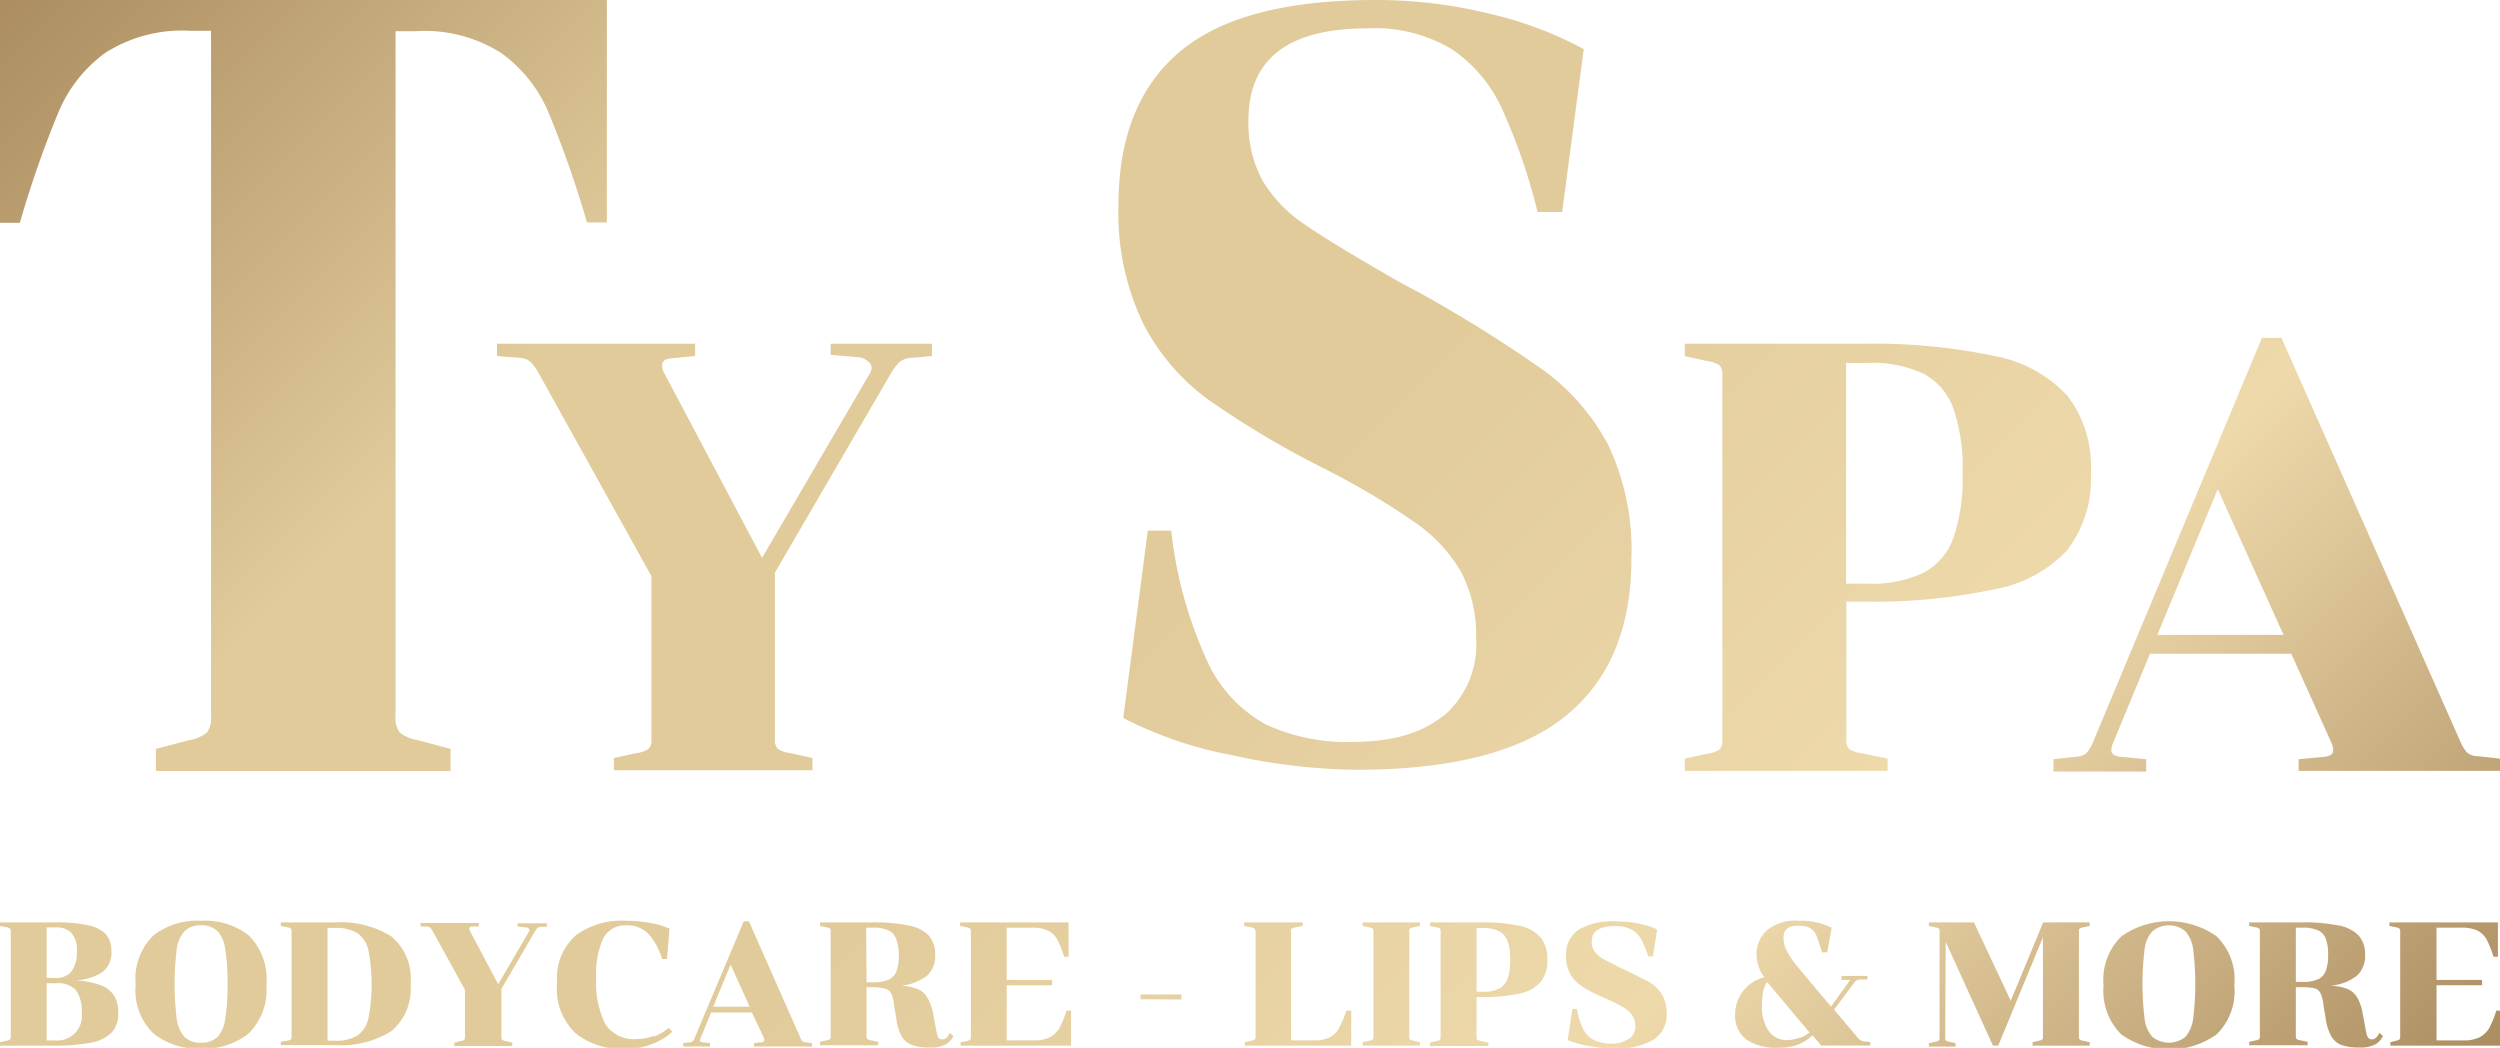 <svg xmlns="http://www.w3.org/2000/svg" xmlns:xlink="http://www.w3.org/1999/xlink" viewBox="0 0 203.63 85.35"><defs><style>.cls-1{fill:url(#linear-gradient);}</style><linearGradient id="linear-gradient" x1="162.7" y1="126.1" x2="18.3" y2="-18.3" gradientUnits="userSpaceOnUse"><stop offset="0" stop-color="#ab8d60"/><stop offset="0.25" stop-color="#eed9ab"/><stop offset="0.5" stop-color="#e1cb9b"/><stop offset="0.75" stop-color="#e1cb9b"/><stop offset="1" stop-color="#ab8d60"/></linearGradient></defs><g id="Layer_2" data-name="Layer 2"><g id="Layer_1-2" data-name="Layer 1"><path class="cls-1" d="M32.55,59.65a3,3,0,0,0,1.43.62L36.7,61v1.8h-24V61l2.73-.72a3,3,0,0,0,1.43-.62,2,2,0,0,0,.33-1.35V2.51H15.52a11.61,11.61,0,0,0-6.95,1.8A11.38,11.38,0,0,0,4.82,9a83,83,0,0,0-3.2,9.15H0V0H49.43V18.12H47.81A85.23,85.23,0,0,0,44.61,9a11.46,11.46,0,0,0-3.75-4.66,11.63,11.63,0,0,0-7-1.8H32.22V58.3A2,2,0,0,0,32.55,59.65ZM71,30a.69.69,0,0,0-.3-.57A1.51,1.51,0,0,0,70,29.1l-2.34-.19V28h8.25v1l-1.54.14a1.84,1.84,0,0,0-1.09.33,4.56,4.56,0,0,0-.7.92L63.12,46.64v13.6a1,1,0,0,0,.23.75,2.31,2.31,0,0,0,1,.35l1.83.4v1H50v-1l1.84-.4a2.31,2.31,0,0,0,1-.35,1,1,0,0,0,.22-.75V46.93L43.85,30.35a3.61,3.61,0,0,0-.64-.87,1.42,1.42,0,0,0-.8-.33L40.48,29V28H56.62v1l-2,.19q-.69.06-.69.6a1.28,1.28,0,0,0,.2.65l7.94,15L70.92,30.3A1.85,1.85,0,0,0,71,30Zm46.56,28.33A7.61,7.61,0,0,0,120.23,52,11.06,11.06,0,0,0,119,46.57a12.62,12.62,0,0,0-3.72-4A61.38,61.38,0,0,0,108,38.24a75.85,75.85,0,0,1-9.57-5.68,17.68,17.68,0,0,1-5.33-6.24,20.8,20.8,0,0,1-2-9.58q0-8.32,5-12.53T112,0a38.74,38.74,0,0,1,9.38,1.13A30.67,30.67,0,0,1,129,4l-1.76,13.27h-2a48.43,48.43,0,0,0-2.9-8.41A11.66,11.66,0,0,0,118.24,4a12.24,12.24,0,0,0-6.84-1.69q-9.7,0-9.71,7.46a9.83,9.83,0,0,0,1.18,5,11.46,11.46,0,0,0,3.53,3.6q2.35,1.61,7.8,4.72l1.47.78a111.31,111.31,0,0,1,10.11,6.33,17.94,17.94,0,0,1,5.19,6,19.91,19.91,0,0,1,1.91,9.33q0,8.49-5.41,12.83t-17,4.34a49,49,0,0,1-10.26-1.22,32,32,0,0,1-8.72-3l2-15.26h1.91a34.18,34.18,0,0,0,2.87,10.49A11.16,11.16,0,0,0,103.09,59a15.64,15.64,0,0,0,7.06,1.43Q114.94,60.44,117.58,58.28Zm50.81-13.5A10.81,10.81,0,0,1,162.46,48a47.62,47.62,0,0,1-10.78,1h-1.29V60.25a1,1,0,0,0,.22.75,2.31,2.31,0,0,0,1,.35l2.14.44v1H137.23v-1l1.83-.4a2.2,2.2,0,0,0,1-.34,1,1,0,0,0,.23-.75V30.5a1,1,0,0,0-.23-.74,2.31,2.31,0,0,0-1-.35l-1.83-.4V28h14.45a47.62,47.62,0,0,1,10.78,1,10.75,10.75,0,0,1,5.93,3.23,9.39,9.39,0,0,1,1.91,6.28A9.39,9.39,0,0,1,168.39,44.78Zm-18,2.71h1.74a9.74,9.74,0,0,0,4.59-.9,5.18,5.18,0,0,0,2.41-2.83,14.93,14.93,0,0,0,.75-5.26,15,15,0,0,0-.75-5.27,5.22,5.22,0,0,0-2.41-2.83,9.87,9.87,0,0,0-4.59-.89h-1.74Zm36.85,14.3,2.14-.2q.69-.09.69-.54a1.55,1.55,0,0,0-.15-.6l-3.27-7.25H175.12l-3,7.25a1.55,1.55,0,0,0-.15.6c0,.3.24.48.7.54l2.14.2v1h-7.55v-1l1.83-.2a1.37,1.37,0,0,0,.85-.29,3.32,3.32,0,0,0,.54-.9l13.76-32.93h1.59L200.4,60.4a3.3,3.3,0,0,0,.55.9,1.36,1.36,0,0,0,.84.29l1.84.2v1H187.24ZM186,51.71l-5.36-11.87-4.92,11.87ZM7.15,75.36a2.74,2.74,0,0,1,1.47.73,2,2,0,0,1,.45,1.36,2,2,0,0,1-.69,1.7,4.37,4.37,0,0,1-2.19.7,7.51,7.51,0,0,1,2,.39,2.15,2.15,0,0,1,1.09.84,2.62,2.62,0,0,1,.35,1.45,2.21,2.21,0,0,1-.54,1.58,3.19,3.19,0,0,1-1.69.82,15.49,15.49,0,0,1-3.06.24H0v-.28l.53-.12a.66.66,0,0,0,.28-.1.29.29,0,0,0,.07-.21V75.85a.3.3,0,0,0-.07-.22.66.66,0,0,0-.28-.1L0,75.42v-.29H4.41A12.46,12.46,0,0,1,7.15,75.36Zm-2.64,4.3a1.59,1.59,0,0,0,1.32-.54,2.73,2.73,0,0,0,.43-1.67A2.06,2.06,0,0,0,5.83,76a1.69,1.69,0,0,0-1.32-.46H3.8v4.1ZM3.8,84.74h.65a2,2,0,0,0,2.21-2.21,3,3,0,0,0-.46-1.86,2,2,0,0,0-1.64-.58H3.8Zm16.45-8.56a5,5,0,0,1,1.45,4,5,5,0,0,1-1.45,4,5.8,5.8,0,0,1-3.88,1.23,5.79,5.79,0,0,1-3.87-1.23,4.92,4.92,0,0,1-1.45-4,4.91,4.91,0,0,1,1.46-4A5.79,5.79,0,0,1,16.37,75,5.8,5.8,0,0,1,20.25,76.18Zm-2.53,8.28a2.75,2.75,0,0,0,.63-1.5,17,17,0,0,0,.18-2.81,17.07,17.07,0,0,0-.18-2.81,2.68,2.68,0,0,0-.63-1.49,1.81,1.81,0,0,0-1.35-.48,1.79,1.79,0,0,0-1.34.48,2.75,2.75,0,0,0-.64,1.49,23.31,23.31,0,0,0,0,5.62,2.83,2.83,0,0,0,.64,1.5,1.82,1.82,0,0,0,1.34.47A1.85,1.85,0,0,0,17.72,84.46Zm5.69.31a.72.72,0,0,0,.28-.1.29.29,0,0,0,.06-.21V75.85a.3.3,0,0,0-.06-.22.72.72,0,0,0-.28-.1l-.54-.11v-.29h4.4a7.87,7.87,0,0,1,4.59,1.13,4.47,4.47,0,0,1,1.58,3.89A4.47,4.47,0,0,1,31.86,84a7.8,7.8,0,0,1-4.59,1.13h-4.4v-.28Zm3.27,0h.59a3.35,3.35,0,0,0,1.83-.42,2.32,2.32,0,0,0,.91-1.4,14.89,14.89,0,0,0,0-5.54A2.32,2.32,0,0,0,29.1,76a3.35,3.35,0,0,0-1.83-.42h-.59Zm16.44-9a.21.21,0,0,0-.08-.16.39.39,0,0,0-.2-.08l-.68-.06v-.27h2.38v.29l-.44,0a.58.58,0,0,0-.32.09,1.55,1.55,0,0,0-.2.27l-2.74,4.7v3.94a.25.25,0,0,0,.07.21.6.6,0,0,0,.28.1l.53.12v.28H37v-.28l.53-.12a.66.66,0,0,0,.28-.1.29.29,0,0,0,.06-.21V80.61l-2.64-4.79a1,1,0,0,0-.18-.25.37.37,0,0,0-.23-.1l-.56,0v-.29H39v.29l-.57,0c-.14,0-.2.07-.2.17a.49.49,0,0,0,.05.19l2.3,4.34,2.55-4.37A.43.43,0,0,0,43.12,75.7Zm10.14,8.67a4.56,4.56,0,0,0,1.21-.72l.29.32a5.1,5.1,0,0,1-1.64,1,6.18,6.18,0,0,1-2.23.4,6.07,6.07,0,0,1-4-1.27A5,5,0,0,1,45.38,80a4.6,4.6,0,0,1,1.54-3.83A6.28,6.28,0,0,1,51,75a10.88,10.88,0,0,1,2,.18,6.55,6.55,0,0,1,1.53.46l-.2,2.47h-.4a5.39,5.39,0,0,0-1.08-2A2.37,2.37,0,0,0,51,75.37a2,2,0,0,0-1.87,1.07,7,7,0,0,0-.57,3.19,7.68,7.68,0,0,0,.73,3.76,2.75,2.75,0,0,0,2.57,1.24A3.8,3.8,0,0,0,53.26,84.37Zm8.16.52.62-.06c.13,0,.2-.07.2-.16a.68.68,0,0,0,0-.17l-1-2.1H57.92l-.86,2.1a.45.45,0,0,0-.05.17c0,.09.07.14.21.16l.61.06v.28H55.65v-.28l.53-.06a.39.39,0,0,0,.25-.09.8.8,0,0,0,.15-.26l4-9.51H61l4.2,9.51a.78.78,0,0,0,.16.26.38.38,0,0,0,.24.09l.54.06v.28H61.42ZM61.06,82l-1.55-3.43L58.09,82Zm11.52-1.09a.74.74,0,0,0-.48-.38A4.66,4.66,0,0,0,71,80.41h-.42v4a.3.3,0,0,0,.06.22.72.72,0,0,0,.28.1l.62.13v.28H66.79v-.28l.53-.12a.72.72,0,0,0,.28-.1.29.29,0,0,0,.06-.21V75.85a.3.3,0,0,0-.06-.22.72.72,0,0,0-.28-.1l-.53-.11v-.29H71a14.48,14.48,0,0,1,3,.25,3.05,3.05,0,0,1,1.65.82,2.26,2.26,0,0,1,.52,1.57,2.17,2.17,0,0,1-.66,1.7,4,4,0,0,1-2.14.81,4.46,4.46,0,0,1,1.36.27,1.69,1.69,0,0,1,.79.68A4.1,4.1,0,0,1,76,82.52l.16.86c.07.41.13.69.16.83a.73.73,0,0,0,.14.33.38.38,0,0,0,.3.12c.24,0,.44-.18.6-.53l.3.25a1.54,1.54,0,0,1-.61.68,2.57,2.57,0,0,1-1.32.26,4.27,4.27,0,0,1-1.45-.2,1.66,1.66,0,0,1-.84-.71A4.26,4.26,0,0,1,73,82.93l-.18-1.07A3.2,3.2,0,0,0,72.58,80.88Zm-2-.9h.55a2.93,2.93,0,0,0,1.28-.23,1.22,1.22,0,0,0,.62-.7,3.74,3.74,0,0,0,.18-1.28A3.7,3.7,0,0,0,73,76.49a1.22,1.22,0,0,0-.62-.7,2.93,2.93,0,0,0-1.28-.23h-.55Zm8.15,4.79a.66.66,0,0,0,.28-.1.29.29,0,0,0,.07-.21V75.85a.3.3,0,0,0-.07-.22.66.66,0,0,0-.28-.1l-.53-.11v-.29h8.84v2.8h-.36a7.75,7.75,0,0,0-.57-1.41,1.71,1.71,0,0,0-.74-.72,3,3,0,0,0-1.33-.24H82v4.26h3.7v.43H82v4.49h2.18a2.8,2.8,0,0,0,1.34-.26,2,2,0,0,0,.77-.74,8.47,8.47,0,0,0,.58-1.42h.37v2.85h-9v-.28ZM92.9,81.39V81h3.33v.41Zm9.25-5.76a.6.6,0,0,0-.28-.1l-.53-.11v-.29h4.77v.29l-.62.12a.83.83,0,0,0-.28.1.32.32,0,0,0-.06.22v8.88H107a2.66,2.66,0,0,0,1.32-.26,1.74,1.74,0,0,0,.74-.73,8.64,8.64,0,0,0,.6-1.43h.4v2.85h-8.67v-.28l.53-.12a.6.6,0,0,0,.28-.1.25.25,0,0,0,.07-.21V75.85A.26.26,0,0,0,102.15,75.63Zm9.65,0a.72.72,0,0,0-.28-.1l-.53-.11v-.29h4.67v.29l-.53.11a.72.72,0,0,0-.28.1.3.3,0,0,0-.06.22v8.61a.29.29,0,0,0,.06.21.72.72,0,0,0,.28.1l.53.12v.28H111v-.28l.53-.12a.72.72,0,0,0,.28-.1.29.29,0,0,0,.06-.21V75.85A.3.3,0,0,0,111.8,75.63ZM125.47,80a3.07,3.07,0,0,1-1.71.93,13.72,13.72,0,0,1-3.12.28h-.37v3.26a.3.3,0,0,0,.06.22.72.72,0,0,0,.29.1l.61.13v.28h-4.76v-.28l.53-.12a.66.66,0,0,0,.28-.1.29.29,0,0,0,.06-.21V75.85a.3.3,0,0,0-.06-.22.66.66,0,0,0-.28-.1l-.53-.11v-.29h4.17a13.72,13.72,0,0,1,3.12.28,3.13,3.13,0,0,1,1.71.93,2.73,2.73,0,0,1,.56,1.82A2.7,2.7,0,0,1,125.47,80Zm-5.2.78h.5a2.86,2.86,0,0,0,1.33-.25,1.58,1.58,0,0,0,.7-.82,4.48,4.48,0,0,0,.21-1.52,4.54,4.54,0,0,0-.21-1.53,1.52,1.52,0,0,0-.7-.81,2.73,2.73,0,0,0-1.33-.26h-.5Zm12.41,3.85a1.17,1.17,0,0,0,.52-1,1.6,1.6,0,0,0-.24-.91,2.22,2.22,0,0,0-.72-.66,12.62,12.62,0,0,0-1.44-.72,14.28,14.28,0,0,1-1.86-.94,3,3,0,0,1-1-1,2.91,2.91,0,0,1-.38-1.58,2.4,2.4,0,0,1,1-2.08,5.47,5.47,0,0,1,3.1-.69,9.16,9.16,0,0,1,1.83.18,6.53,6.53,0,0,1,1.49.48l-.35,2.19h-.38a7.43,7.43,0,0,0-.57-1.39,2.12,2.12,0,0,0-.8-.8,2.8,2.8,0,0,0-1.33-.28c-1.26,0-1.9.42-1.9,1.24a1.45,1.45,0,0,0,.23.83,2.3,2.3,0,0,0,.69.6c.31.17.82.43,1.52.78l.29.13c.89.43,1.55.78,2,1a3.15,3.15,0,0,1,1,1,3,3,0,0,1,.37,1.54,2.4,2.4,0,0,1-1.06,2.13,5.94,5.94,0,0,1-3.3.72,10.82,10.82,0,0,1-2-.21,7,7,0,0,1-1.7-.48l.39-2.53h.37a5.07,5.07,0,0,0,.56,1.74,2,2,0,0,0,.94.85,3.47,3.47,0,0,0,1.37.24A2.48,2.48,0,0,0,132.68,84.6Zm12.59-8.21a2.43,2.43,0,0,0,.31,1.1,6.33,6.33,0,0,0,.79,1.17l2.77,3.3,1.57-2.18H150v-.32h2.11v.29l-.56,0a.63.63,0,0,0-.57.32l-1.59,2.14,1.88,2.23a1.48,1.48,0,0,0,.26.25.56.56,0,0,0,.28.1l.53.06v.28h-4l-.71-.83a3.76,3.76,0,0,1-1.3.8,4.85,4.85,0,0,1-1.52.21,4.24,4.24,0,0,1-2.58-.68,2.41,2.41,0,0,1-.9-2.06,3.11,3.11,0,0,1,2.38-3,3.16,3.16,0,0,1-.64-1.79,2.68,2.68,0,0,1,.87-2.06A3.67,3.67,0,0,1,146.5,75a5.56,5.56,0,0,1,2.69.57l-.36,2h-.42c-.21-.68-.37-1.14-.47-1.39a1.32,1.32,0,0,0-.47-.57,1.78,1.78,0,0,0-.94-.2Q145.27,75.34,145.27,76.39Zm1.3,8.13a2.63,2.63,0,0,0,.82-.45l-3.36-4-.1-.11a2.15,2.15,0,0,0-.31.75,5.18,5.18,0,0,0-.1,1.14,3.4,3.4,0,0,0,.56,2.12,1.8,1.8,0,0,0,1.48.72A3.11,3.11,0,0,0,146.57,84.52Zm11.87,0c0,.11,0,.17.07.21a.82.82,0,0,0,.26.09l.52.12v.28h-2.18v-.28l.53-.12a.66.66,0,0,0,.28-.1.29.29,0,0,0,.06-.21V75.85a.3.3,0,0,0-.06-.22.66.66,0,0,0-.28-.1l-.53-.11v-.29h3.67l3,6.38,2.64-6.38h3.79v.29l-.53.11a.6.6,0,0,0-.28.1.26.26,0,0,0-.07.22v8.61a.25.25,0,0,0,.07.21.6.6,0,0,0,.28.1l.53.12v.28h-4.65v-.28l.51-.12a.81.81,0,0,0,.27-.09.28.28,0,0,0,.06-.21V76.35l-3.64,8.82h-.43l-3.85-8.45Zm22.1-8.29a4.92,4.92,0,0,1,1.45,4,4.92,4.92,0,0,1-1.45,4,6.72,6.72,0,0,1-7.75,0,5,5,0,0,1-1.45-4,4.91,4.91,0,0,1,1.46-4,6.73,6.73,0,0,1,7.74,0ZM178,84.46a2.83,2.83,0,0,0,.64-1.5,23.31,23.31,0,0,0,0-5.62,2.75,2.75,0,0,0-.64-1.49,2.11,2.11,0,0,0-2.68,0,2.61,2.61,0,0,0-.64,1.49,23.31,23.31,0,0,0,0,5.62,2.68,2.68,0,0,0,.64,1.5,2.15,2.15,0,0,0,2.68,0Zm11-3.58a.74.74,0,0,0-.48-.38,4.66,4.66,0,0,0-1.09-.09H187v4a.26.26,0,0,0,.07.22.6.6,0,0,0,.28.1l.61.13v.28h-4.76v-.28l.53-.12a.66.66,0,0,0,.28-.1.29.29,0,0,0,.06-.21V75.85a.3.3,0,0,0-.06-.22.66.66,0,0,0-.28-.1l-.53-.11v-.29h4.22a14.48,14.48,0,0,1,3.05.25,3.05,3.05,0,0,1,1.65.82,2.26,2.26,0,0,1,.52,1.57,2.17,2.17,0,0,1-.66,1.7,4,4,0,0,1-2.14.81,4.46,4.46,0,0,1,1.36.27,1.69,1.69,0,0,1,.79.68,3.86,3.86,0,0,1,.45,1.29l.16.86c.07.41.13.69.16.83a.73.73,0,0,0,.15.33.34.34,0,0,0,.29.12c.24,0,.44-.18.6-.53l.3.25a1.54,1.54,0,0,1-.61.68,2.57,2.57,0,0,1-1.32.26,4.27,4.27,0,0,1-1.45-.2,1.6,1.6,0,0,1-.83-.71,4,4,0,0,1-.46-1.48l-.18-1.07A3.2,3.2,0,0,0,189,80.88Zm-2-.9h.55a2.93,2.93,0,0,0,1.28-.23,1.22,1.22,0,0,0,.62-.7,3.74,3.74,0,0,0,.18-1.28,3.7,3.7,0,0,0-.18-1.28,1.22,1.22,0,0,0-.62-.7,2.93,2.93,0,0,0-1.28-.23H187Zm8.15,4.79a.6.6,0,0,0,.28-.1.29.29,0,0,0,.07-.21V75.85a.3.3,0,0,0-.07-.22.6.6,0,0,0-.28-.1l-.53-.11v-.29h8.84v2.8h-.36a8.69,8.69,0,0,0-.56-1.41,1.83,1.83,0,0,0-.74-.72,3,3,0,0,0-1.34-.24h-2v4.26h3.71v.43h-3.71v4.49h2.19a2.78,2.78,0,0,0,1.33-.26,2,2,0,0,0,.77-.74,8.47,8.47,0,0,0,.58-1.42h.37v2.85h-9v-.28Z"/></g></g></svg>